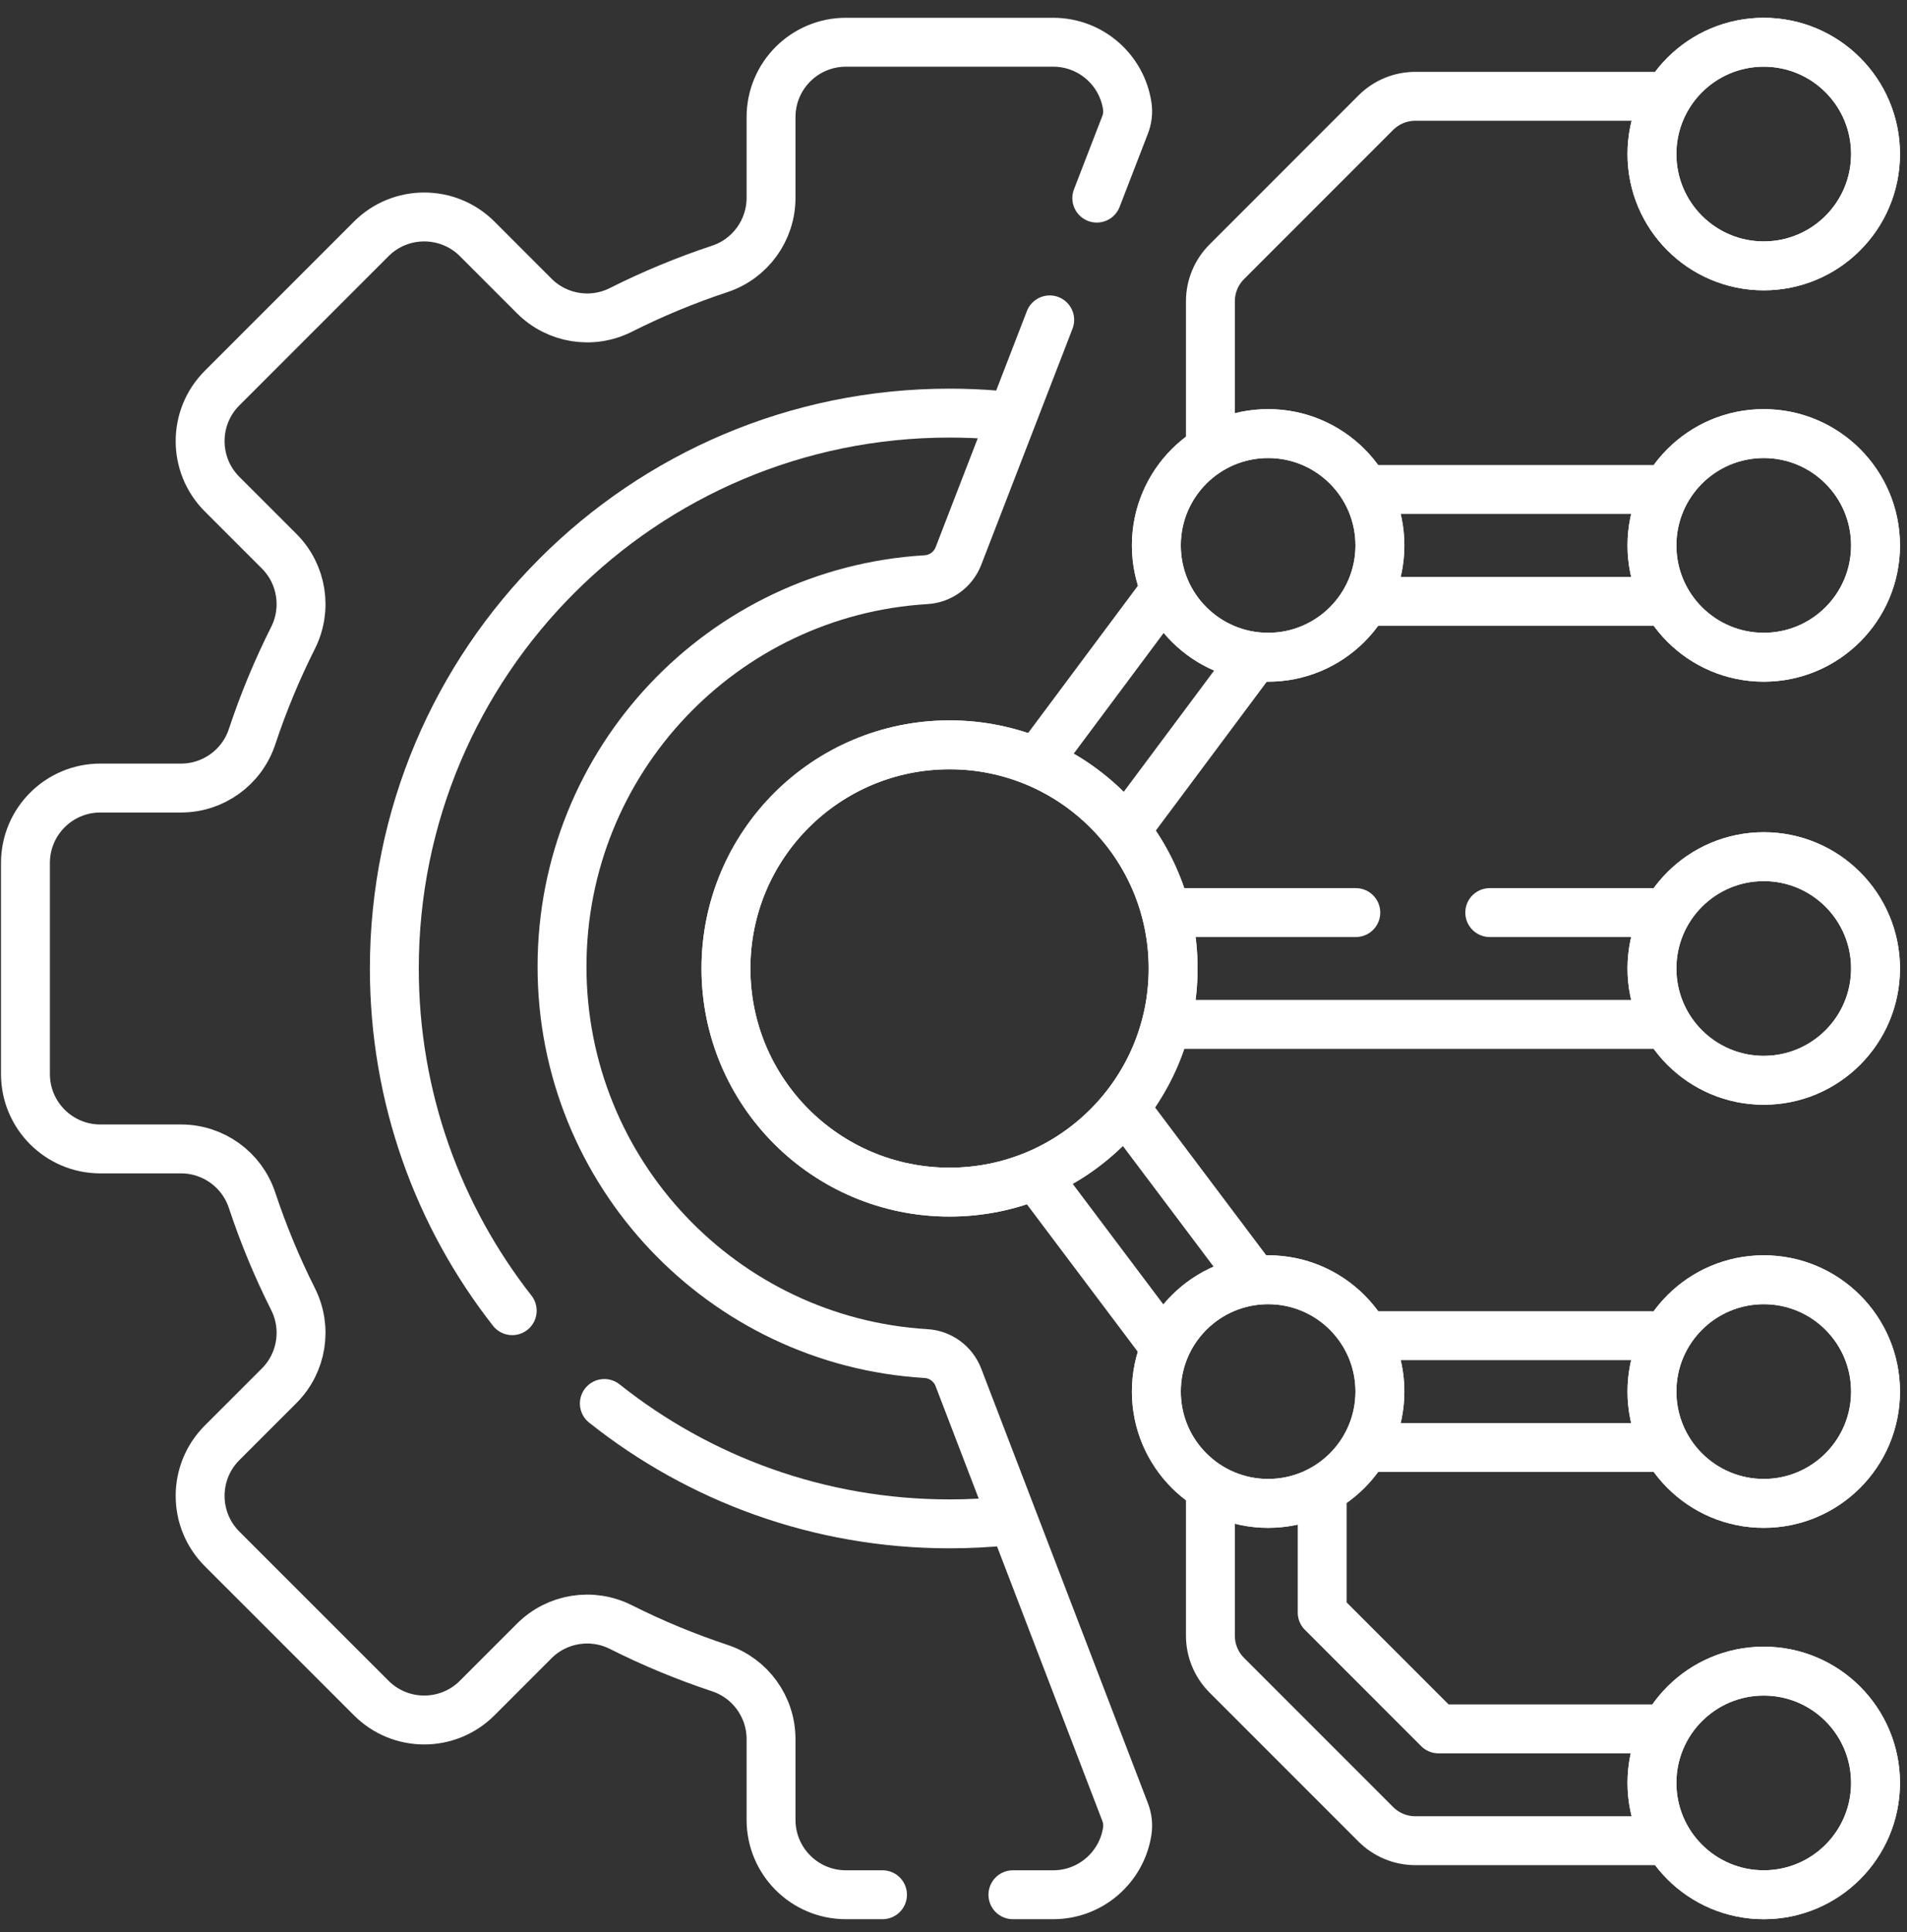 <svg width="78" height="79" viewBox="0 0 78 79" fill="none" xmlns="http://www.w3.org/2000/svg">
<rect x="0" y="0" width="78" height="79" fill="#333333" stroke="none"/>
<path d="M49.508 17.883V12.32C49.508 11.714 49.749 11.133 50.178 10.704L56.274 4.607C56.703 4.179 57.284 3.938 57.89 3.938H67.897" stroke="white" stroke-width="2" stroke-miterlimit="10" stroke-linecap="round" stroke-linejoin="round"/>
<path d="M67.847 70.693H58.837L54.08 65.936V61.271" stroke="white" stroke-width="2" stroke-miterlimit="10" stroke-linecap="round" stroke-linejoin="round"/>
<path d="M49.508 61.22V66.882C49.508 67.489 49.749 68.07 50.178 68.499L56.274 74.595C56.703 75.024 57.284 75.265 57.89 75.265H67.847" stroke="white" stroke-width="2" stroke-miterlimit="10" stroke-linecap="round" stroke-linejoin="round"/>
<path d="M67.898 24.59H56.182" stroke="white" stroke-width="2" stroke-miterlimit="10" stroke-linecap="round" stroke-linejoin="round"/>
<path d="M56.111 20.015H67.568" stroke="white" stroke-width="2" stroke-miterlimit="10" stroke-linecap="round" stroke-linejoin="round"/>
<path d="M67.844 59.187H56.096" stroke="white" stroke-width="2" stroke-miterlimit="10" stroke-linecap="round" stroke-linejoin="round"/>
<path d="M56.148 54.615H67.567" stroke="white" stroke-width="2" stroke-miterlimit="10" stroke-linecap="round" stroke-linejoin="round"/>
<path d="M47.373 54.721L42.633 48.419" stroke="white" stroke-width="2" stroke-miterlimit="10" stroke-linecap="round" stroke-linejoin="round"/>
<path d="M46.123 45.456L51.275 52.304" stroke="white" stroke-width="2" stroke-miterlimit="10" stroke-linecap="round" stroke-linejoin="round"/>
<path d="M51.275 26.926L46.123 33.834" stroke="white" stroke-width="2" stroke-miterlimit="10" stroke-linecap="round" stroke-linejoin="round"/>
<path d="M42.629 30.871L47.371 24.511" stroke="white" stroke-width="2" stroke-miterlimit="10" stroke-linecap="round" stroke-linejoin="round"/>
<path d="M47.297 22.302C47.297 19.776 49.344 17.729 51.869 17.729C54.394 17.729 56.441 19.776 56.441 22.302C56.441 24.827 54.394 26.874 51.869 26.874C49.344 26.874 47.297 24.827 47.297 22.302Z" stroke="white" stroke-width="2" stroke-miterlimit="10" stroke-linecap="round" stroke-linejoin="round"/>
<path d="M47.297 56.9C47.297 54.375 49.344 52.328 51.869 52.328C54.394 52.328 56.441 54.375 56.441 56.9C56.441 59.425 54.394 61.473 51.869 61.473C49.344 61.473 47.297 59.425 47.297 56.9Z" stroke="white" stroke-width="2" stroke-miterlimit="10" stroke-linecap="round" stroke-linejoin="round"/>
<path d="M42.935 13.08L39.203 22.733C38.989 23.287 38.471 23.667 37.878 23.703C29.571 24.2 22.988 31.093 22.988 39.525C22.988 47.955 29.57 54.848 37.874 55.347C38.469 55.382 38.988 55.764 39.201 56.321L46.021 74.099C46.115 74.343 46.146 74.607 46.108 74.865C45.888 76.342 44.615 77.475 43.078 77.475H41.43M36.096 77.475H34.6C32.908 77.475 31.537 76.104 31.537 74.412V71.112C31.537 69.792 30.691 68.62 29.438 68.206C28.044 67.744 26.693 67.183 25.396 66.531C24.215 65.936 22.787 66.163 21.853 67.097L19.518 69.432C18.321 70.629 16.381 70.629 15.185 69.432L9.082 63.331C7.887 62.135 7.887 60.195 9.082 58.998L11.418 56.663C12.353 55.729 12.58 54.301 11.986 53.12C11.333 51.823 10.773 50.472 10.31 49.078C9.896 47.825 8.724 46.979 7.404 46.979H4.104C2.413 46.979 1.041 45.608 1.041 43.916V35.286C1.041 33.594 2.413 32.223 4.104 32.223H7.404C8.724 32.223 9.896 31.377 10.31 30.124C10.773 28.73 11.333 27.379 11.986 26.082C12.58 24.901 12.353 23.473 11.418 22.539L9.082 20.204C7.887 19.007 7.887 17.067 9.082 15.871L15.185 9.768C16.381 8.573 18.321 8.573 19.518 9.768L21.853 12.104C22.787 13.039 24.215 13.266 25.396 12.671C26.693 12.019 28.044 11.458 29.438 10.996C30.691 10.582 31.537 9.41 31.537 8.09V4.79C31.537 3.098 32.908 1.727 34.6 1.727H43.078C44.615 1.727 45.888 2.859 46.107 4.335C46.146 4.594 46.114 4.86 46.019 5.104L44.861 8.101" stroke="white" stroke-width="2" stroke-miterlimit="10" stroke-linecap="round" stroke-linejoin="round"/>
<path d="M24.719 57.388C28.595 60.469 33.502 62.31 38.838 62.31C39.622 62.31 40.397 62.27 41.16 62.193" stroke="white" stroke-width="2" stroke-miterlimit="10" stroke-linecap="round" stroke-linejoin="round"/>
<path d="M40.813 16.976C40.163 16.92 39.504 16.892 38.838 16.892C26.296 16.892 16.129 27.059 16.129 39.601C16.129 44.879 17.93 49.737 20.951 53.593" stroke="white" stroke-width="2" stroke-miterlimit="10" stroke-linecap="round" stroke-linejoin="round"/>
<path d="M29.693 39.6C29.693 34.55 33.788 30.456 38.838 30.456C43.889 30.456 47.983 34.55 47.983 39.6C47.983 44.651 43.889 48.745 38.838 48.745C33.788 48.745 29.693 44.651 29.693 39.6Z" stroke="white" stroke-width="2" stroke-miterlimit="10" stroke-linecap="round" stroke-linejoin="round"/>
<path d="M67.568 39.601C67.568 37.076 69.615 35.029 72.141 35.029C74.666 35.029 76.713 37.076 76.713 39.601C76.713 42.126 74.666 44.173 72.141 44.173C69.615 44.173 67.568 42.126 67.568 39.601Z" stroke="white" stroke-width="2" stroke-miterlimit="10" stroke-linecap="round" stroke-linejoin="round"/>
<path d="M67.568 22.302C67.568 19.776 69.615 17.729 72.141 17.729C74.666 17.729 76.713 19.776 76.713 22.302C76.713 24.827 74.666 26.874 72.141 26.874C69.615 26.874 67.568 24.827 67.568 22.302Z" stroke="white" stroke-width="2" stroke-miterlimit="10" stroke-linecap="round" stroke-linejoin="round"/>
<path d="M67.568 6.299C67.568 3.774 69.615 1.727 72.141 1.727C74.666 1.727 76.713 3.774 76.713 6.299C76.713 8.824 74.666 10.871 72.141 10.871C69.615 10.871 67.568 8.824 67.568 6.299Z" stroke="white" stroke-width="2" stroke-miterlimit="10" stroke-linecap="round" stroke-linejoin="round"/>
<path d="M67.568 56.9C67.568 54.375 69.615 52.328 72.141 52.328C74.666 52.328 76.713 54.375 76.713 56.9C76.713 59.425 74.666 61.473 72.141 61.473C69.615 61.473 67.568 59.425 67.568 56.9Z" stroke="white" stroke-width="2" stroke-miterlimit="10" stroke-linecap="round" stroke-linejoin="round"/>
<path d="M67.568 72.903C67.568 70.378 69.615 68.331 72.141 68.331C74.666 68.331 76.713 70.378 76.713 72.903C76.713 75.428 74.666 77.475 72.141 77.475C69.615 77.475 67.568 75.428 67.568 72.903Z" stroke="white" stroke-width="2" stroke-miterlimit="10" stroke-linecap="round" stroke-linejoin="round"/>
<path d="M47.297 22.302C47.297 19.776 49.344 17.729 51.869 17.729C54.394 17.729 56.441 19.776 56.441 22.302C56.441 24.827 54.394 26.874 51.869 26.874C49.344 26.874 47.297 24.827 47.297 22.302Z" stroke="white" stroke-width="2" stroke-miterlimit="10" stroke-linecap="round" stroke-linejoin="round"/>
<path d="M47.297 56.9C47.297 54.375 49.344 52.328 51.869 52.328C54.394 52.328 56.441 54.375 56.441 56.9C56.441 59.425 54.394 61.473 51.869 61.473C49.344 61.473 47.297 59.425 47.297 56.9Z" stroke="white" stroke-width="2" stroke-miterlimit="10" stroke-linecap="round" stroke-linejoin="round"/>
<path d="M47.986 37.315H55.455" stroke="white" stroke-width="2" stroke-miterlimit="10" stroke-linecap="round" stroke-linejoin="round"/>
<path d="M67.571 41.887H47.986" stroke="white" stroke-width="2" stroke-miterlimit="10" stroke-linecap="round" stroke-linejoin="round"/>
<path d="M60.934 37.315H67.569" stroke="white" stroke-width="2" stroke-miterlimit="10" stroke-linecap="round" stroke-linejoin="round"/>
<path d="M29.693 39.6C29.693 34.55 33.788 30.456 38.838 30.456C43.889 30.456 47.983 34.55 47.983 39.6C47.983 44.651 43.889 48.745 38.838 48.745C33.788 48.745 29.693 44.651 29.693 39.6Z" stroke="white" stroke-width="2" stroke-miterlimit="10" stroke-linecap="round" stroke-linejoin="round"/>
<path d="M67.568 39.601C67.568 37.076 69.615 35.029 72.141 35.029C74.666 35.029 76.713 37.076 76.713 39.601C76.713 42.126 74.666 44.173 72.141 44.173C69.615 44.173 67.568 42.126 67.568 39.601Z" stroke="white" stroke-width="2" stroke-miterlimit="10" stroke-linecap="round" stroke-linejoin="round"/>
<path d="M67.568 22.302C67.568 19.776 69.615 17.729 72.141 17.729C74.666 17.729 76.713 19.776 76.713 22.302C76.713 24.827 74.666 26.874 72.141 26.874C69.615 26.874 67.568 24.827 67.568 22.302Z" stroke="white" stroke-width="2" stroke-miterlimit="10" stroke-linecap="round" stroke-linejoin="round"/>
<path d="M67.568 6.299C67.568 3.774 69.615 1.727 72.141 1.727C74.666 1.727 76.713 3.774 76.713 6.299C76.713 8.824 74.666 10.871 72.141 10.871C69.615 10.871 67.568 8.824 67.568 6.299Z" stroke="white" stroke-width="2" stroke-miterlimit="10" stroke-linecap="round" stroke-linejoin="round"/>
<path d="M67.568 56.9C67.568 54.375 69.615 52.328 72.141 52.328C74.666 52.328 76.713 54.375 76.713 56.9C76.713 59.425 74.666 61.473 72.141 61.473C69.615 61.473 67.568 59.425 67.568 56.9Z" stroke="white" stroke-width="2" stroke-miterlimit="10" stroke-linecap="round" stroke-linejoin="round"/>
<path d="M67.568 72.903C67.568 70.378 69.615 68.331 72.141 68.331C74.666 68.331 76.713 70.378 76.713 72.903C76.713 75.428 74.666 77.475 72.141 77.475C69.615 77.475 67.568 75.428 67.568 72.903Z" stroke="white" stroke-width="2" stroke-miterlimit="10" stroke-linecap="round" stroke-linejoin="round"/>
</svg>
